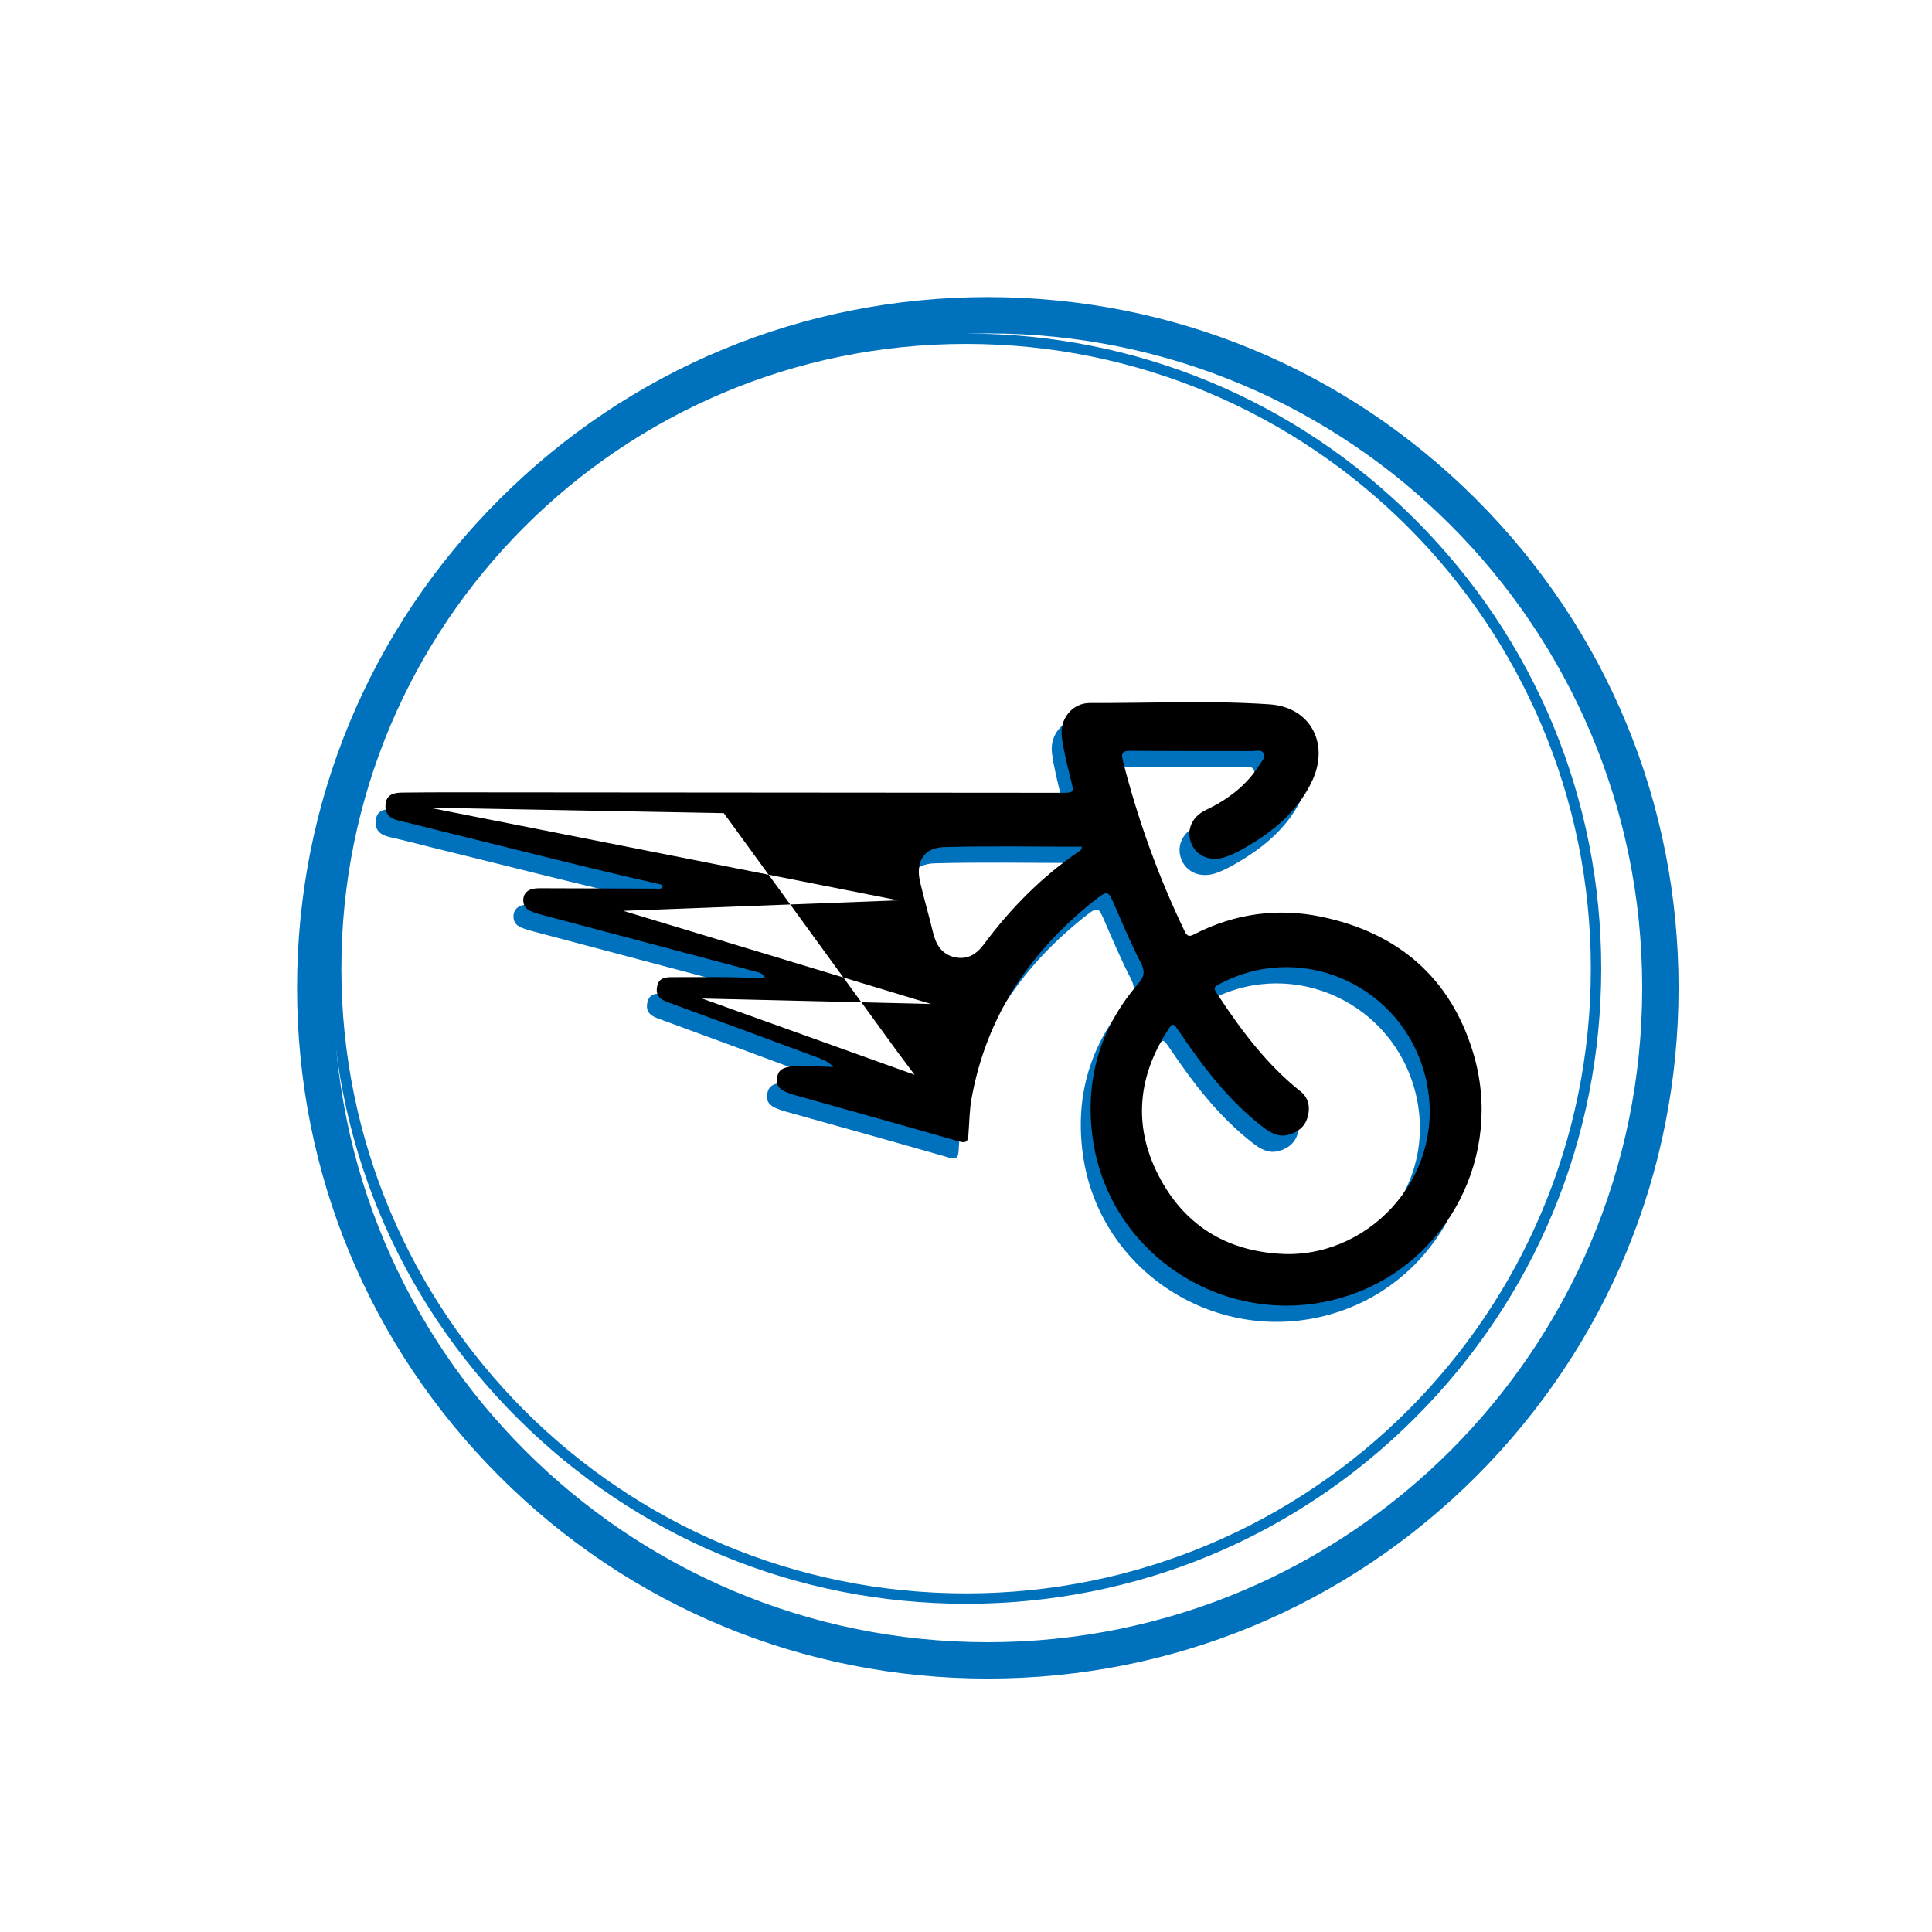 <?xml version="1.0" encoding="UTF-8"?>
<svg id="Laag_2" data-name="Laag 2" xmlns="http://www.w3.org/2000/svg" xmlns:xlink="http://www.w3.org/1999/xlink" viewBox="0 0 372 372">
  <defs>
    <style>
      .cls-1 {
        fill: #0071bc;
      }

      .cls-2 {
        fill: #fff;
      }

      .cls-3 {
        filter: url(#AI_SchuinSchaduw_1);
      }
    </style>
    <filter id="AI_SchuinSchaduw_1" x="-20%" y="-20%" width="140%" height="140%">
      <feGaussianBlur in="SourceAlpha" result="blur" stdDeviation="4"/>
      <feOffset dx="4" dy="4" in="blur" result="offsetBlur"/>
      <feSpecularLighting in="blur" result="specOut" specularConstant="1" specularExponent="10" surfaceScale="5">
        <fePointLight x="-5000" y="-10000" z="-20000"/>
      </feSpecularLighting>
      <feComposite in="specOut" in2="SourceAlpha" operator="in" result="specOut"/>
      <feComposite in="SourceGraphic" in2="specOut" k1="0" k2="1" k3="1" k4="0" operator="arithmetic" result="litPaint"/>
      <feMerge>
        <feMergeNode in="offsetBlur"/>
        <feMergeNode in="litPaint"/>
      </feMerge>
    </filter>
  </defs>
  <g id="Laag_1-2" data-name="Laag 1">
    <g class="cls-3">
      <circle class="cls-2" cx="186.2" cy="186.2" r="129.5"/>
      <path class="cls-1" d="m186.2,60.2c69.59,0,126,56.41,126,126s-56.41,126-126,126-126-56.41-126-126,56.41-126,126-126m0-7c-35.53,0-68.92,13.83-94.05,38.95-25.12,25.12-38.95,58.52-38.95,94.05s13.83,68.92,38.95,94.05,58.52,38.95,94.05,38.95,68.92-13.83,94.05-38.95c25.12-25.12,38.95-58.52,38.95-94.05s-13.83-68.92-38.95-94.05c-25.12-25.12-58.52-38.95-94.05-38.95h0Z"/>
    </g>
    <path class="cls-1" d="m186.02,66.22c66.44,0,120.29,53.86,120.29,120.29s-53.86,120.29-120.29,120.29-120.29-53.86-120.29-120.29,53.86-120.29,120.29-120.29m0-2c-32.67,0-63.38,12.72-86.47,35.82-23.1,23.1-35.82,53.81-35.82,86.47s12.72,63.38,35.82,86.47,53.81,35.82,86.47,35.82,63.38-12.72,86.47-35.82c23.1-23.1,35.82-53.81,35.82-86.47s-12.72-63.38-35.82-86.47c-23.1-23.1-53.81-35.82-86.47-35.82h0Z"/>
    <g id="lGe7JC">
      <g id="lGe7JC-2" data-name="lGe7JC">
        <path class="cls-1" d="m158.58,208.59c-1.08-1.23-2.54-1.65-3.91-2.16-9.31-3.47-18.63-6.91-27.96-10.32-1.49-.54-2.42-1.31-2.07-3.06.34-1.67,1.63-1.78,2.92-1.77,5.7.01,11.41-.12,17.11.23.23.01.46-.07.76-.11-.48-.95-1.36-1.07-2.11-1.27-13.57-3.62-27.15-7.2-40.72-10.81-.79-.21-1.59-.44-2.34-.77-1.04-.46-1.53-1.36-1.37-2.46.15-1.06.91-1.65,1.93-1.83.56-.1,1.13-.11,1.7-.1,7.23.02,14.46.05,21.69.07.5,0,1.02.15,1.47-.2.07-.54-.35-.61-.71-.69-13.95-3.13-27.79-6.74-41.68-10.13-2.77-.68-5.52-1.42-8.29-2.04-1.71-.39-2.8-1.24-2.66-3.1.15-2.05,1.7-2.31,3.3-2.33,3.49-.05,6.98-.05,10.46-.05,38.75.03,77.5.06,116.25.09,2.66,0,2.58.02,1.92-2.65-.68-2.7-1.36-5.41-1.72-8.16-.44-3.4,2.02-6.5,5.43-6.48,11.54.05,23.09-.53,34.61.26,7.8.53,11.53,7.52,8.2,14.67-2.43,5.22-6.51,8.99-11.35,11.97-1.67,1.03-3.36,2.04-5.22,2.7-2.91,1.04-5.68-.02-6.72-2.54-1.02-2.46.03-5.14,2.78-6.45,4.28-2.03,7.9-4.78,10.44-8.84.4-.64,1.08-1.28.69-2.05-.41-.82-1.36-.46-2.06-.46-7.8-.03-15.6.02-23.4-.05-1.62-.02-2.06.27-1.62,1.98,2.89,11.32,6.82,22.25,11.89,32.78.52,1.09.99,1,1.86.55,7.74-3.98,16.04-5.11,24.41-3.37,14.74,3.06,24.97,11.7,29.33,26.39,5.77,19.46-4.84,39.99-23.77,46.45-22.31,7.61-46.24-6.83-49.53-30.09-1.58-11.16,1.32-21.26,8.76-29.86,1.25-1.45,1.3-2.44.44-4.12-1.91-3.71-3.53-7.57-5.19-11.4-.95-2.19-1.25-2.39-3.06-.98-12.77,9.94-21.39,22.52-24.3,38.65-.41,2.3-.41,4.67-.6,7-.09,1.14-.35,1.64-1.78,1.23-10.51-3.03-21.06-5.95-31.59-8.91-2.94-.83-3.77-1.69-3.46-3.45.29-1.61,1.36-2.11,4.29-2.14,2.18-.03,4.35.07,6.56.17Zm87.05,36c16.85.38,31.51-15.89,26.91-34.23-4.29-17.1-23.11-25.98-38.9-18.13-2.06,1.02-2.03.97-.8,2.82,4.46,6.74,9.3,13.14,15.69,18.23,1.5,1.19,1.89,2.93,1.39,4.83-.51,1.92-1.82,2.98-3.65,3.5-2,.56-3.57-.37-5.06-1.53-6.5-5.04-11.42-11.48-15.98-18.23-1.28-1.89-1.29-1.93-2.52.04-5.8,9.21-6.33,18.81-1.14,28.31,5.11,9.36,13.38,14.05,24.06,14.39Zm-39.21-78.43c-8.86,0-17.67-.17-26.46.07-3.98.11-5.61,2.81-4.68,6.77.77,3.26,1.71,6.48,2.5,9.74.55,2.24,1.6,4.04,3.95,4.65,2.53.65,4.34-.43,5.86-2.48,5.14-6.92,11.13-12.98,18.28-17.85.25-.17.55-.33.54-.91Z"/>
      </g>
      <path d="m160.47,205.46c-1.08-1.23-2.54-1.65-3.91-2.16-9.31-3.47-18.63-6.91-27.96-10.32-1.49-.54-2.42-1.31-2.07-3.06.34-1.67,1.63-1.78,2.92-1.77,5.7.01,11.41-.12,17.11.23.23.01.46-.07.76-.11-.48-.95-1.36-1.07-2.11-1.27-13.57-3.62-27.15-7.2-40.72-10.81-.79-.21-1.59-.44-2.34-.77-1.04-.46-1.53-1.36-1.37-2.46.15-1.06.91-1.65,1.93-1.83.56-.1,1.13-.11,1.7-.1,7.23.02,14.46.05,21.69.07.5,0,1.02.15,1.47-.2.07-.54-.35-.61-.71-.69-13.95-3.13-27.79-6.74-41.68-10.13-2.77-.68-5.52-1.42-8.29-2.04-1.71-.39-2.8-1.24-2.66-3.1.15-2.05,1.7-2.31,3.3-2.33,3.49-.05,6.98-.05,10.46-.05,38.75.03,77.5.06,116.25.09,2.66,0,2.58.02,1.92-2.65-.68-2.7-1.36-5.41-1.72-8.16-.44-3.4,2.02-6.5,5.43-6.48,11.54.05,23.09-.53,34.61.26,7.8.53,11.53,7.52,8.2,14.67-2.43,5.22-6.51,8.99-11.35,11.97-1.67,1.03-3.36,2.04-5.22,2.7-2.91,1.04-5.68-.02-6.72-2.54-1.02-2.46.03-5.14,2.78-6.45,4.28-2.03,7.9-4.78,10.44-8.84.4-.64,1.08-1.28.69-2.05-.41-.82-1.36-.46-2.06-.46-7.8-.03-15.6.02-23.4-.05-1.62-.02-2.06.27-1.62,1.98,2.89,11.32,6.82,22.25,11.89,32.78.52,1.09.99,1,1.86.55,7.74-3.98,16.04-5.11,24.41-3.37,14.74,3.06,24.97,11.7,29.33,26.39,5.77,19.46-4.84,39.99-23.77,46.45-22.31,7.61-46.24-6.83-49.53-30.09-1.58-11.16,1.32-21.26,8.76-29.86,1.25-1.45,1.3-2.44.44-4.12-1.91-3.71-3.53-7.57-5.19-11.4-.95-2.19-1.25-2.39-3.06-.98-12.77,9.94-21.39,22.52-24.3,38.65-.41,2.3-.41,4.67-.6,7-.09,1.14-.35,1.64-1.78,1.23-10.51-3.03-21.06-5.95-31.59-8.91-2.94-.83-3.77-1.69-3.46-3.45.29-1.61,1.36-2.11,4.29-2.14,2.18-.03,4.35.07,6.56.17Zm87.05,36c16.85.38,31.51-15.89,26.91-34.23-4.29-17.1-23.11-25.98-38.9-18.13-2.06,1.02-2.03.97-.8,2.82,4.46,6.74,9.3,13.14,15.69,18.23,1.5,1.19,1.89,2.93,1.39,4.83-.51,1.92-1.82,2.98-3.65,3.5-2,.56-3.57-.37-5.06-1.53-6.5-5.04-11.42-11.48-15.98-18.23-1.28-1.89-1.29-1.93-2.52.04-5.8,9.21-6.33,18.81-1.14,28.31,5.11,9.36,13.38,14.05,24.06,14.39Zm-39.21-78.43c-8.86,0-17.67-.17-26.46.07-3.98.11-5.61,2.81-4.68,6.77.77,3.26,1.71,6.48,2.5,9.74.55,2.24,1.6,4.04,3.95,4.65,2.53.65,4.34-.43,5.86-2.48,5.14-6.92,11.13-12.98,18.28-17.85.25-.17.55-.33.54-.91Z"/>
    </g>
    <polyline class="cls-2" points="82.69 155.52 172.96 173.36 120 175.38 179.25 193.31 135.17 192.26 176.11 206.95 172.96 202.75 139.37 156.57"/>
  </g>
</svg>
